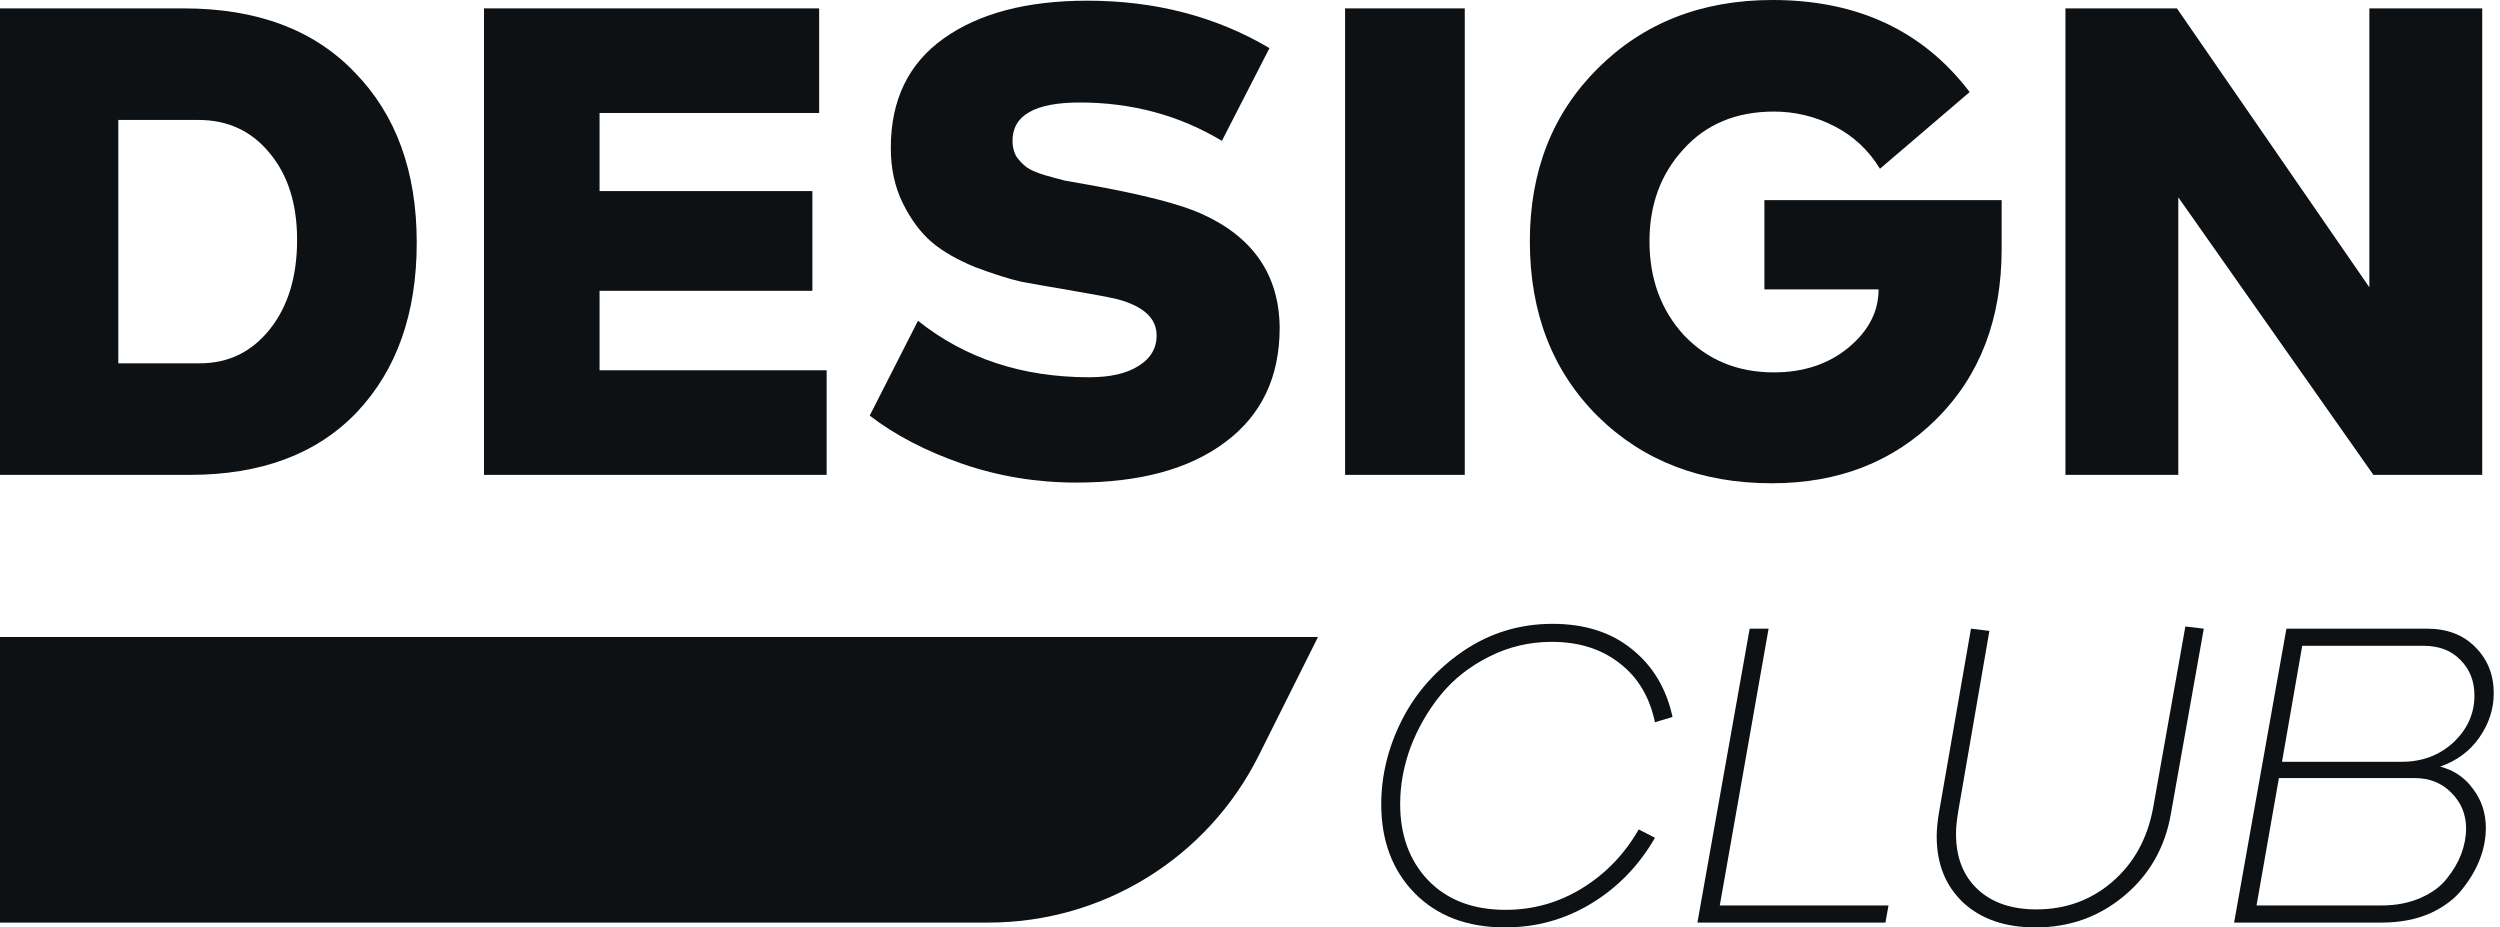 <?xml version="1.0" encoding="UTF-8"?> <svg xmlns="http://www.w3.org/2000/svg" width="62" height="23" viewBox="0 0 62 23" fill="none"> <path d="M4.704 11.777H0V0.208H4.552C6.373 0.208 7.789 0.738 8.801 1.799C9.824 2.848 10.335 4.254 10.335 6.018C10.335 7.771 9.841 9.172 8.852 10.221C7.863 11.258 6.48 11.777 4.704 11.777ZM2.934 2.975V9.01H4.957C5.665 9.01 6.244 8.728 6.694 8.163C7.143 7.598 7.368 6.86 7.368 5.949C7.368 5.061 7.143 4.347 6.694 3.805C6.244 3.251 5.654 2.975 4.923 2.975H2.934Z" fill="#0D1114"></path> <path d="M14.869 7.212V9.183H20.501V11.777H12.003V0.208H20.315V2.802H14.869V4.739H20.147V7.212H14.869Z" fill="#0D1114"></path> <path d="M26.694 11.968C25.705 11.968 24.761 11.812 23.862 11.501C22.963 11.189 22.198 10.792 21.569 10.307L22.766 7.955C23.935 8.889 25.351 9.356 27.015 9.356C27.532 9.356 27.936 9.264 28.229 9.079C28.532 8.895 28.684 8.641 28.684 8.319C28.684 7.892 28.358 7.592 27.706 7.419C27.515 7.373 27.116 7.298 26.509 7.194C26.037 7.114 25.643 7.045 25.329 6.987C25.025 6.918 24.643 6.797 24.182 6.624C23.733 6.439 23.373 6.232 23.103 6.001C22.833 5.77 22.597 5.453 22.395 5.05C22.193 4.646 22.092 4.185 22.092 3.666C22.092 2.479 22.53 1.574 23.407 0.951C24.283 0.329 25.469 0.017 26.964 0.017C28.65 0.017 30.156 0.409 31.483 1.193L30.303 3.493C29.246 2.859 28.071 2.542 26.779 2.542C25.666 2.542 25.11 2.859 25.11 3.493C25.11 3.643 25.143 3.776 25.211 3.891C25.289 3.995 25.374 4.081 25.464 4.151C25.565 4.22 25.711 4.283 25.902 4.341C26.104 4.398 26.273 4.445 26.408 4.479C26.543 4.502 26.739 4.537 26.998 4.583C28.347 4.825 29.285 5.067 29.814 5.309C31.084 5.886 31.724 6.825 31.736 8.128C31.736 9.35 31.286 10.296 30.387 10.964C29.499 11.633 28.268 11.968 26.694 11.968Z" fill="#0D1114"></path> <path d="M33.358 11.777V0.208H36.326V11.777H33.358Z" fill="#0D1114"></path> <path d="M48.848 2.283L46.623 4.185C46.342 3.724 45.965 3.372 45.493 3.13C45.021 2.888 44.521 2.767 43.992 2.767C43.06 2.767 42.312 3.078 41.75 3.701C41.188 4.312 40.907 5.073 40.907 5.984C40.907 6.918 41.194 7.696 41.767 8.319C42.351 8.93 43.093 9.235 43.992 9.235C44.723 9.235 45.336 9.033 45.83 8.63C46.336 8.215 46.589 7.731 46.589 7.177H43.757V4.963H49.641V6.174C49.641 7.915 49.101 9.322 48.022 10.394C46.954 11.454 45.594 11.985 43.942 11.985C42.188 11.985 40.75 11.431 39.626 10.325C38.502 9.206 37.94 7.759 37.94 5.984C37.94 4.243 38.502 2.813 39.626 1.695C40.761 0.565 42.205 0 43.959 0C46.061 0 47.691 0.761 48.848 2.283Z" fill="#0D1114"></path> <path d="M58.76 7.125V0.208H61.559V11.777H58.861L54.022 4.894V11.777H51.223V0.208H53.988L58.76 7.125Z" fill="#0D1114"></path> <path d="M37.328 23C36.391 23 35.642 22.717 35.083 22.15C34.531 21.584 34.255 20.85 34.255 19.949C34.255 19.23 34.426 18.533 34.767 17.857C35.109 17.182 35.61 16.615 36.271 16.158C36.939 15.7 37.684 15.471 38.504 15.471C39.303 15.471 39.961 15.682 40.476 16.103C40.992 16.517 41.326 17.076 41.479 17.781L41.043 17.912C40.912 17.287 40.622 16.8 40.171 16.452C39.721 16.096 39.158 15.918 38.483 15.918C37.931 15.918 37.411 16.041 36.925 16.288C36.445 16.528 36.046 16.844 35.726 17.236C35.414 17.621 35.167 18.05 34.985 18.522C34.811 18.994 34.724 19.466 34.724 19.938C34.724 20.715 34.956 21.347 35.421 21.834C35.893 22.321 36.532 22.564 37.339 22.564C38.021 22.564 38.653 22.386 39.234 22.03C39.823 21.667 40.291 21.18 40.64 20.57L41.043 20.777C40.651 21.46 40.128 22.001 39.474 22.401C38.82 22.8 38.105 23 37.328 23Z" fill="#0D1114"></path> <path d="M46.759 22.88H42.096L43.392 15.591H43.861L42.651 22.455H46.835L46.759 22.88Z" fill="#0D1114"></path> <path d="M50.481 23C49.733 23 49.138 22.797 48.694 22.39C48.251 21.976 48.03 21.427 48.03 20.744C48.03 20.578 48.048 20.385 48.084 20.167L48.88 15.591L49.337 15.646L48.564 20.123C48.527 20.341 48.509 20.527 48.509 20.679C48.509 21.26 48.687 21.718 49.043 22.052C49.399 22.386 49.886 22.553 50.503 22.553C51.23 22.553 51.858 22.324 52.388 21.867C52.925 21.402 53.263 20.785 53.401 20.015L54.197 15.537L54.654 15.591L53.837 20.189C53.692 21.017 53.307 21.692 52.682 22.215C52.057 22.738 51.324 23 50.481 23Z" fill="#0D1114"></path> <path d="M60.516 19.012C60.857 19.099 61.13 19.285 61.333 19.568C61.544 19.844 61.649 20.167 61.649 20.538C61.649 20.785 61.602 21.035 61.508 21.289C61.413 21.544 61.268 21.794 61.072 22.041C60.883 22.288 60.614 22.491 60.265 22.651C59.917 22.804 59.517 22.88 59.067 22.88H55.406L56.703 15.591H60.189C60.69 15.591 61.09 15.744 61.388 16.049C61.693 16.354 61.845 16.735 61.845 17.193C61.845 17.585 61.725 17.952 61.486 18.293C61.253 18.627 60.93 18.867 60.516 19.012ZM60.102 16.016H57.095L56.594 18.892H59.568C60.069 18.892 60.494 18.733 60.843 18.413C61.191 18.086 61.366 17.698 61.366 17.247C61.366 16.891 61.25 16.597 61.017 16.365C60.792 16.132 60.487 16.016 60.102 16.016ZM55.962 22.455H59.067C59.423 22.455 59.742 22.393 60.026 22.27C60.309 22.146 60.527 21.987 60.679 21.791C60.839 21.594 60.959 21.391 61.039 21.18C61.119 20.962 61.159 20.752 61.159 20.548C61.159 20.2 61.039 19.906 60.799 19.666C60.56 19.419 60.255 19.296 59.884 19.296H56.517L55.962 22.455Z" fill="#0D1114"></path> <path d="M0 15.798H32.686L31.216 18.738C29.947 21.277 27.352 22.88 24.515 22.88V22.88H0V15.798Z" fill="#0D1114"></path> </svg> 